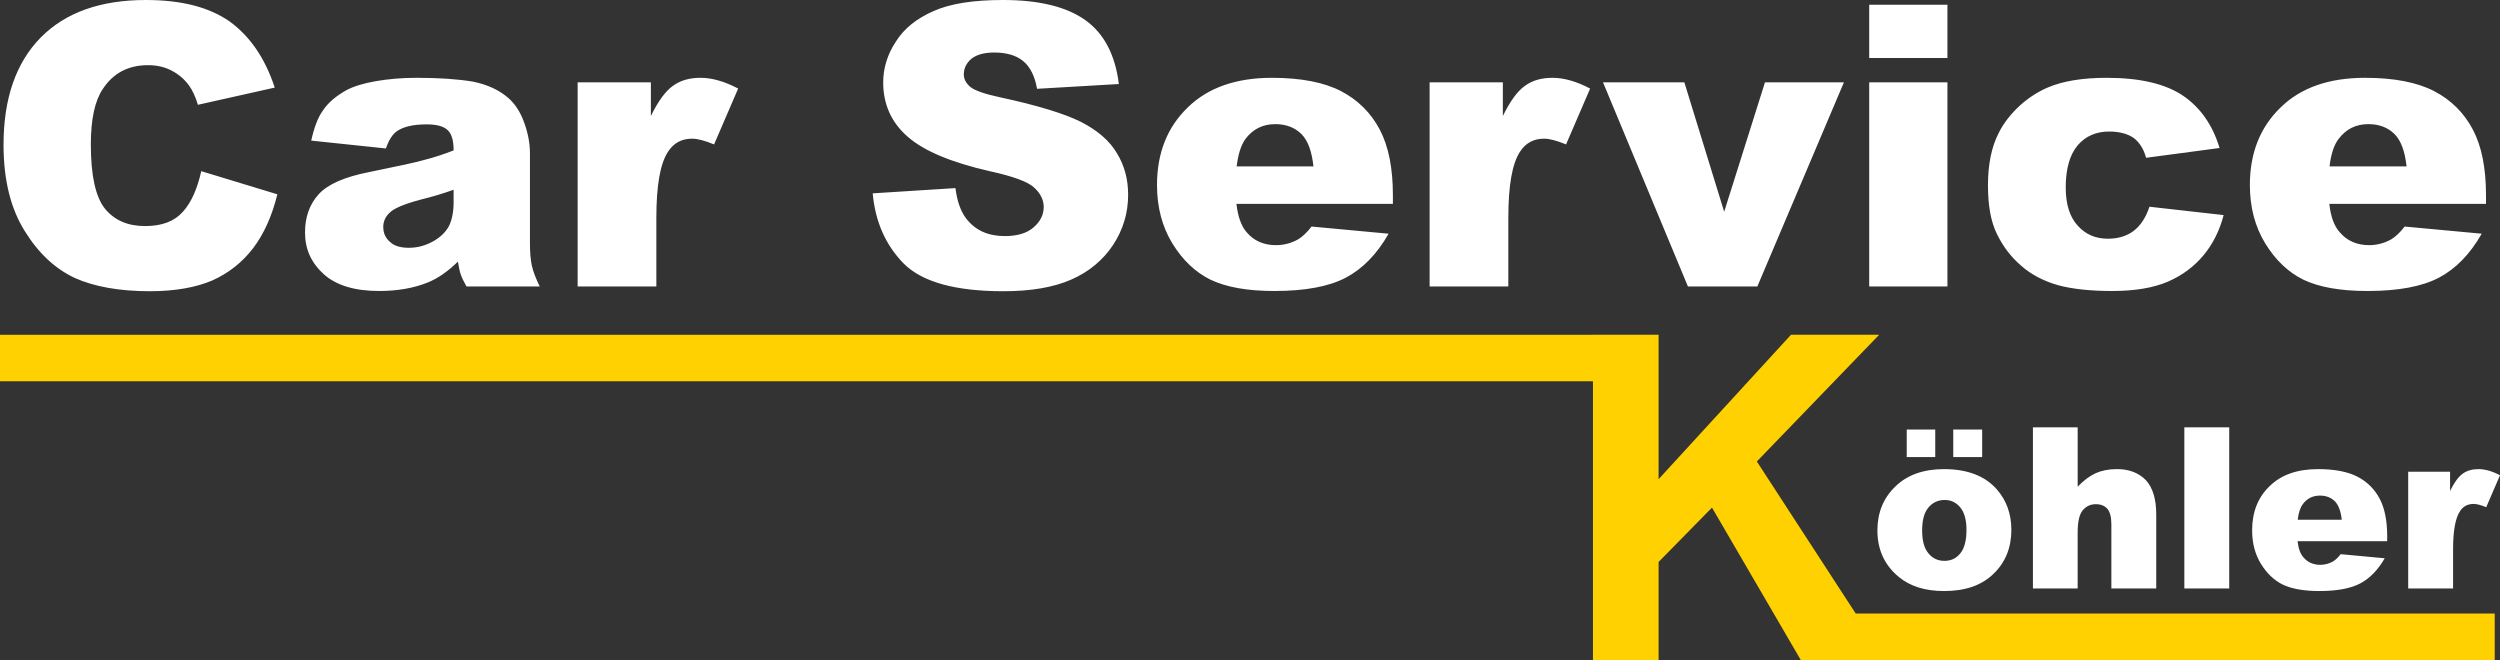 <svg xmlns="http://www.w3.org/2000/svg" id="Ebene_1" viewBox="0 0 500 132"><rect x="0" y="0" width="500" height="132" fill="#333333" stroke="none"/><path d="M40.255,34.233h0c-.813,3.579-2.003,6.302-3.721,8.164-1.718,1.91-4.198,2.816-7.538,2.816-3.436,0-6.106-1.147-8.014-3.486-1.861-2.339-2.813-6.588-2.813-12.842,0-5.06.81-8.736,2.385-11.075,2.099-3.2,5.103-4.776,9.063-4.776,1.718,0,3.292.334,4.724,1.099,1.382.715,2.575,1.719,3.528,3.054.574.813,1.193,2.053,1.717,3.772l15.362-3.439c-1.956-5.965-5.01-10.312-9.017-13.224C41.827,1.433,36.296,0,29.186,0,20.124,0,13.11,2.482,8.151,7.497,3.188,12.556.708,19.671.708,28.98c0,7.02,1.432,12.747,4.245,17.237,2.769,4.487,6.154,7.589,10.066,9.404,3.864,1.719,8.875,2.625,14.98,2.625,5.008,0,9.205-.763,12.45-2.148,3.29-1.478,6.011-3.627,8.205-6.493,2.194-2.911,3.769-6.493,4.817-10.742l-15.216-4.63ZM90.722,37.954v2.485c0,1.958-.334,3.531-.905,4.726-.667,1.242-1.718,2.291-3.197,3.105-1.525.858-3.147,1.288-4.865,1.288-1.67,0-2.956-.382-3.769-1.192-.905-.766-1.334-1.767-1.334-3.009,0-1.049.429-2.053,1.334-2.864.813-.813,2.816-1.672,6.011-2.533,2.337-.572,4.579-1.24,6.725-2.006ZM77.177,29.695h0c.619-1.764,1.382-2.959,2.385-3.579,1.289-.813,3.197-1.242,5.773-1.242,2.003,0,3.385.382,4.198,1.147.81.763,1.191,2.101,1.191,4.058-1.956.763-3.814,1.383-5.532,1.815-1.717.524-5.534,1.335-11.402,2.53-4.865.954-8.252,2.434-10.066,4.44-1.813,2.005-2.718,4.535-2.718,7.639,0,3.34,1.239,6.063,3.769,8.355,2.528,2.244,6.201,3.34,11.066,3.34,3.674,0,6.871-.572,9.637-1.669,2.051-.813,4.102-2.244,6.106-4.201.191,1.192.381,2.053.572,2.577.191.573.572,1.386,1.146,2.387h14.644c-.81-1.672-1.337-3.057-1.575-4.154-.238-1.099-.381-2.578-.381-4.488v-18.048c0-1.91-.381-3.963-1.146-6.063-.762-2.148-1.811-3.724-3.147-4.919-1.861-1.621-4.245-2.721-7.109-3.293-2.813-.477-6.582-.766-11.256-.766-2.959,0-5.677.241-8.157.67-2.48.429-4.484,1.049-5.915,1.815-2.004,1.144-3.531,2.387-4.579,3.915-1.099,1.478-1.861,3.579-2.435,6.159l14.933,1.573ZM115.53,16.471v40.821h15.74v-13.656c0-6.54.765-10.98,2.387-13.367,1.144-1.719,2.718-2.533,4.77-2.533,1.096,0,2.527.384,4.388,1.147l4.817-11.171c-2.718-1.433-5.246-2.151-7.535-2.151-2.194,0-4.055.527-5.534,1.624-1.527,1.099-2.956,3.105-4.388,6.016v-6.731h-14.644ZM174.538,38.672h0c.524,5.682,2.575,10.36,6.249,14.085,3.721,3.677,10.351,5.489,19.893,5.489,5.484,0,10.015-.763,13.593-2.339,3.578-1.573,6.344-3.915,8.348-6.922,2.003-3.057,3.006-6.397,3.006-10.027,0-3.057-.717-5.825-2.241-8.307-1.48-2.53-3.912-4.583-7.157-6.254-3.338-1.671-8.777-3.343-16.362-4.967-3.099-.667-5.055-1.383-5.867-2.1-.81-.715-1.239-1.526-1.239-2.434,0-1.192.476-2.244,1.525-3.15,1.051-.813,2.53-1.242,4.582-1.242,2.432,0,4.388.572,5.772,1.719,1.382,1.144,2.337,3.006,2.766,5.539l16.362-.956c-.714-5.825-2.959-10.122-6.725-12.795-3.769-2.675-9.255-4.01-16.457-4.01-5.867,0-10.497.715-13.834,2.196-3.388,1.481-5.915,3.486-7.538,6.063-1.718,2.578-2.575,5.348-2.575,8.212,0,4.44,1.67,8.069,4.912,10.885,3.292,2.866,8.681,5.11,16.362,6.877,4.626,1.001,7.633,2.1,8.875,3.245,1.286,1.147,1.956,2.482,1.956,3.915,0,1.528-.67,2.914-2.003,4.058-1.337,1.195-3.293,1.767-5.773,1.767-3.34,0-5.868-1.147-7.681-3.439-1.098-1.431-1.861-3.436-2.194-6.159l-16.553,1.051ZM262.692,33.276h-15.359c.286-2.387.857-4.249,1.763-5.491,1.479-1.955,3.436-2.959,5.963-2.959,2.147,0,3.864.668,5.201,1.958,1.337,1.338,2.099,3.486,2.433,6.492ZM278.578,40.773v-1.767c0-5.348-.86-9.74-2.623-13.081-1.765-3.343-4.343-5.921-7.728-7.687-3.388-1.767-8.014-2.675-13.834-2.675-7.157,0-12.784,1.958-16.839,5.921-4.102,3.963-6.153,9.12-6.153,15.518,0,4.487,1.048,8.355,3.052,11.65,2.051,3.34,4.579,5.777,7.681,7.303,3.147,1.481,7.3,2.244,12.736,2.244,6.201,0,10.973-.906,14.311-2.673,3.34-1.767,6.201-4.678,8.538-8.784l-15.406-1.433c-.955,1.242-1.908,2.1-2.718,2.577-1.384.766-2.864,1.147-4.391,1.147-2.432,0-4.436-.858-5.915-2.625-1.048-1.242-1.715-3.105-2.003-5.634h31.295ZM285.923,16.471v40.821h15.743v-13.656c0-6.54.765-10.98,2.385-13.367,1.146-1.719,2.721-2.533,4.772-2.533,1.096,0,2.527.384,4.388,1.147l4.817-11.171c-2.718-1.433-5.246-2.151-7.535-2.151-2.194,0-4.055.527-5.534,1.624-1.527,1.099-2.959,3.105-4.388,6.016v-6.731h-14.647ZM320.605,16.471l16.981,40.821h13.882l17.315-40.821h-15.79l-8.157,25.878-7.964-25.878h-16.267ZM373.841,16.471v40.821h15.645V16.471h-15.645ZM373.841.953v10.649h15.645V.953h-15.645ZM429.89,41.345h0c-.714,2.148-1.765,3.772-3.147,4.824-1.384,1.049-3.15,1.573-5.153,1.573-2.48,0-4.484-.858-6.059-2.625-1.575-1.719-2.385-4.249-2.385-7.639,0-3.725.81-6.541,2.385-8.403,1.575-1.862,3.722-2.768,6.297-2.768,2.003,0,3.674.429,4.915,1.287,1.191.909,2.003,2.246,2.48,3.963l14.692-1.958c-1.382-4.582-3.816-8.069-7.297-10.455-3.53-2.387-8.636-3.581-15.266-3.581-4.769,0-8.681.623-11.735,1.91-1.909.813-3.766,1.958-5.579,3.581-1.813,1.672-3.293,3.486-4.296,5.539-1.429,2.768-2.147,6.254-2.147,10.456,0,4.058.574,7.258,1.765,9.693,1.194,2.482,2.769,4.583,4.867,6.397,2.051,1.815,4.579,3.102,7.44,3.915,2.864.763,6.442,1.144,10.783,1.144,4.483,0,8.205-.62,11.113-1.859,2.864-1.242,5.249-3.009,7.157-5.301,1.861-2.244,3.195-4.916,4.007-8.021l-14.838-1.672ZM481.316,33.276h-15.409c.286-2.387.857-4.249,1.813-5.491,1.479-1.955,3.435-2.959,5.963-2.959,2.147,0,3.864.668,5.198,1.958,1.337,1.338,2.099,3.486,2.435,6.492ZM497.199,40.773v-1.767c0-5.348-.858-9.74-2.623-13.081-1.765-3.343-4.341-5.921-7.728-7.687-3.385-1.767-8.014-2.675-13.832-2.675-7.204,0-12.834,1.958-16.889,5.921-4.102,3.963-6.153,9.12-6.153,15.518,0,4.487,1.051,8.355,3.054,11.65,2.051,3.34,4.579,5.777,7.678,7.303,3.15,1.481,7.347,2.244,12.786,2.244,6.201,0,10.971-.906,14.311-2.673,3.338-1.767,6.201-4.678,8.538-8.784l-15.409-1.433c-.953,1.242-1.906,2.1-2.718,2.577-1.384.766-2.861,1.147-4.388,1.147-2.432,0-4.436-.858-5.915-2.625-1.099-1.242-1.765-3.105-2.051-5.634h31.34Z" style="fill: #fff; fill-rule: evenodd;"></path><path d="M381.345,85.903v5.515h5.704v-5.515h-5.704ZM384.429,106.083h0c0-2.048.41-3.605,1.284-4.614.844-.983,1.937-1.476,3.219-1.476,1.228,0,2.265.464,3.11,1.476.82.982,1.254,2.484,1.254,4.506,0,2.183-.434,3.74-1.254,4.723-.818,1.009-1.882,1.475-3.166,1.475-1.281,0-2.345-.492-3.163-1.475-.874-1.009-1.284-2.54-1.284-4.614ZM390.651,85.903v5.515h5.783v-5.515h-5.783ZM375.48,106.083h0c0,3.823,1.419,6.935,4.256,9.285,2.292,1.91,5.32,2.84,9.086,2.84,4.2,0,7.504-1.121,9.875-3.441,2.374-2.268,3.576-5.216,3.576-8.792,0-3.195-.982-5.899-2.893-8.085-2.374-2.702-5.892-4.066-10.584-4.066-4.065,0-7.339,1.144-9.713,3.468-2.401,2.294-3.602,5.242-3.602,8.792ZM406.584,85.466v32.222h8.948v-11.195c0-2.13.326-3.605,1.009-4.424.683-.821,1.556-1.229,2.62-1.229.982,0,1.744.299,2.292.901.545.628.818,1.637.818,3.112v12.835h8.975v-14.827c0-3.059-.71-5.354-2.072-6.829-1.419-1.446-3.33-2.209-5.757-2.209-1.665,0-3.057.273-4.285.819-1.199.546-2.401,1.446-3.6,2.702v-11.878h-8.948ZM436.868,85.466v32.222h8.975v-32.222h-8.975ZM468.353,103.953h-8.813c.164-1.367.492-2.432,1.037-3.142.845-1.118,1.964-1.693,3.409-1.693,1.228,0,2.21.384,2.975,1.12.736.766,1.202,1.992,1.392,3.714ZM477.437,108.239v-1.01c0-3.059-.49-5.571-1.501-7.483-1.008-1.91-2.483-3.385-4.42-4.394-1.935-1.012-4.581-1.529-7.911-1.529-4.121,0-7.339,1.118-9.658,3.386-2.374,2.265-3.52,5.216-3.52,8.874,0,2.567.601,4.779,1.747,6.662,1.172,1.912,2.617,3.303,4.391,4.177,1.776.847,4.203,1.285,7.313,1.285,3.546,0,6.275-.519,8.186-1.529,1.909-1.012,3.518-2.678,4.883-5.025l-8.813-.819c-.545.71-1.091,1.2-1.554,1.473-.792.437-1.639.657-2.512.657-1.39,0-2.536-.493-3.382-1.502-.627-.71-1.009-1.775-1.173-3.224h17.924ZM481.64,94.34v23.348h8.975v-7.809c0-3.74.466-6.281,1.392-7.648.627-.983,1.556-1.446,2.729-1.446.601,0,1.445.22,2.509.657l2.755-6.392c-1.554-.819-3.001-1.226-4.309-1.226-1.257,0-2.321.299-3.166.927-.873.628-1.691,1.775-2.511,3.441v-3.851h-8.374Z" style="fill: #fff; fill-rule: evenodd;"></path><polygon points="377.185 132 498.942 132 498.942 122.71 371.144 122.71 351.369 92.296 375.842 66.947 358.204 66.947 331.717 95.839 331.717 66.947 318.596 66.947 318.596 66.957 0 66.957 0 76.247 318.596 76.247 318.596 132 331.717 132 331.717 112.393 342.398 101.52 360.157 132 377.185 132" style="fill: #ffd100; fill-rule: evenodd;"></polygon></svg>